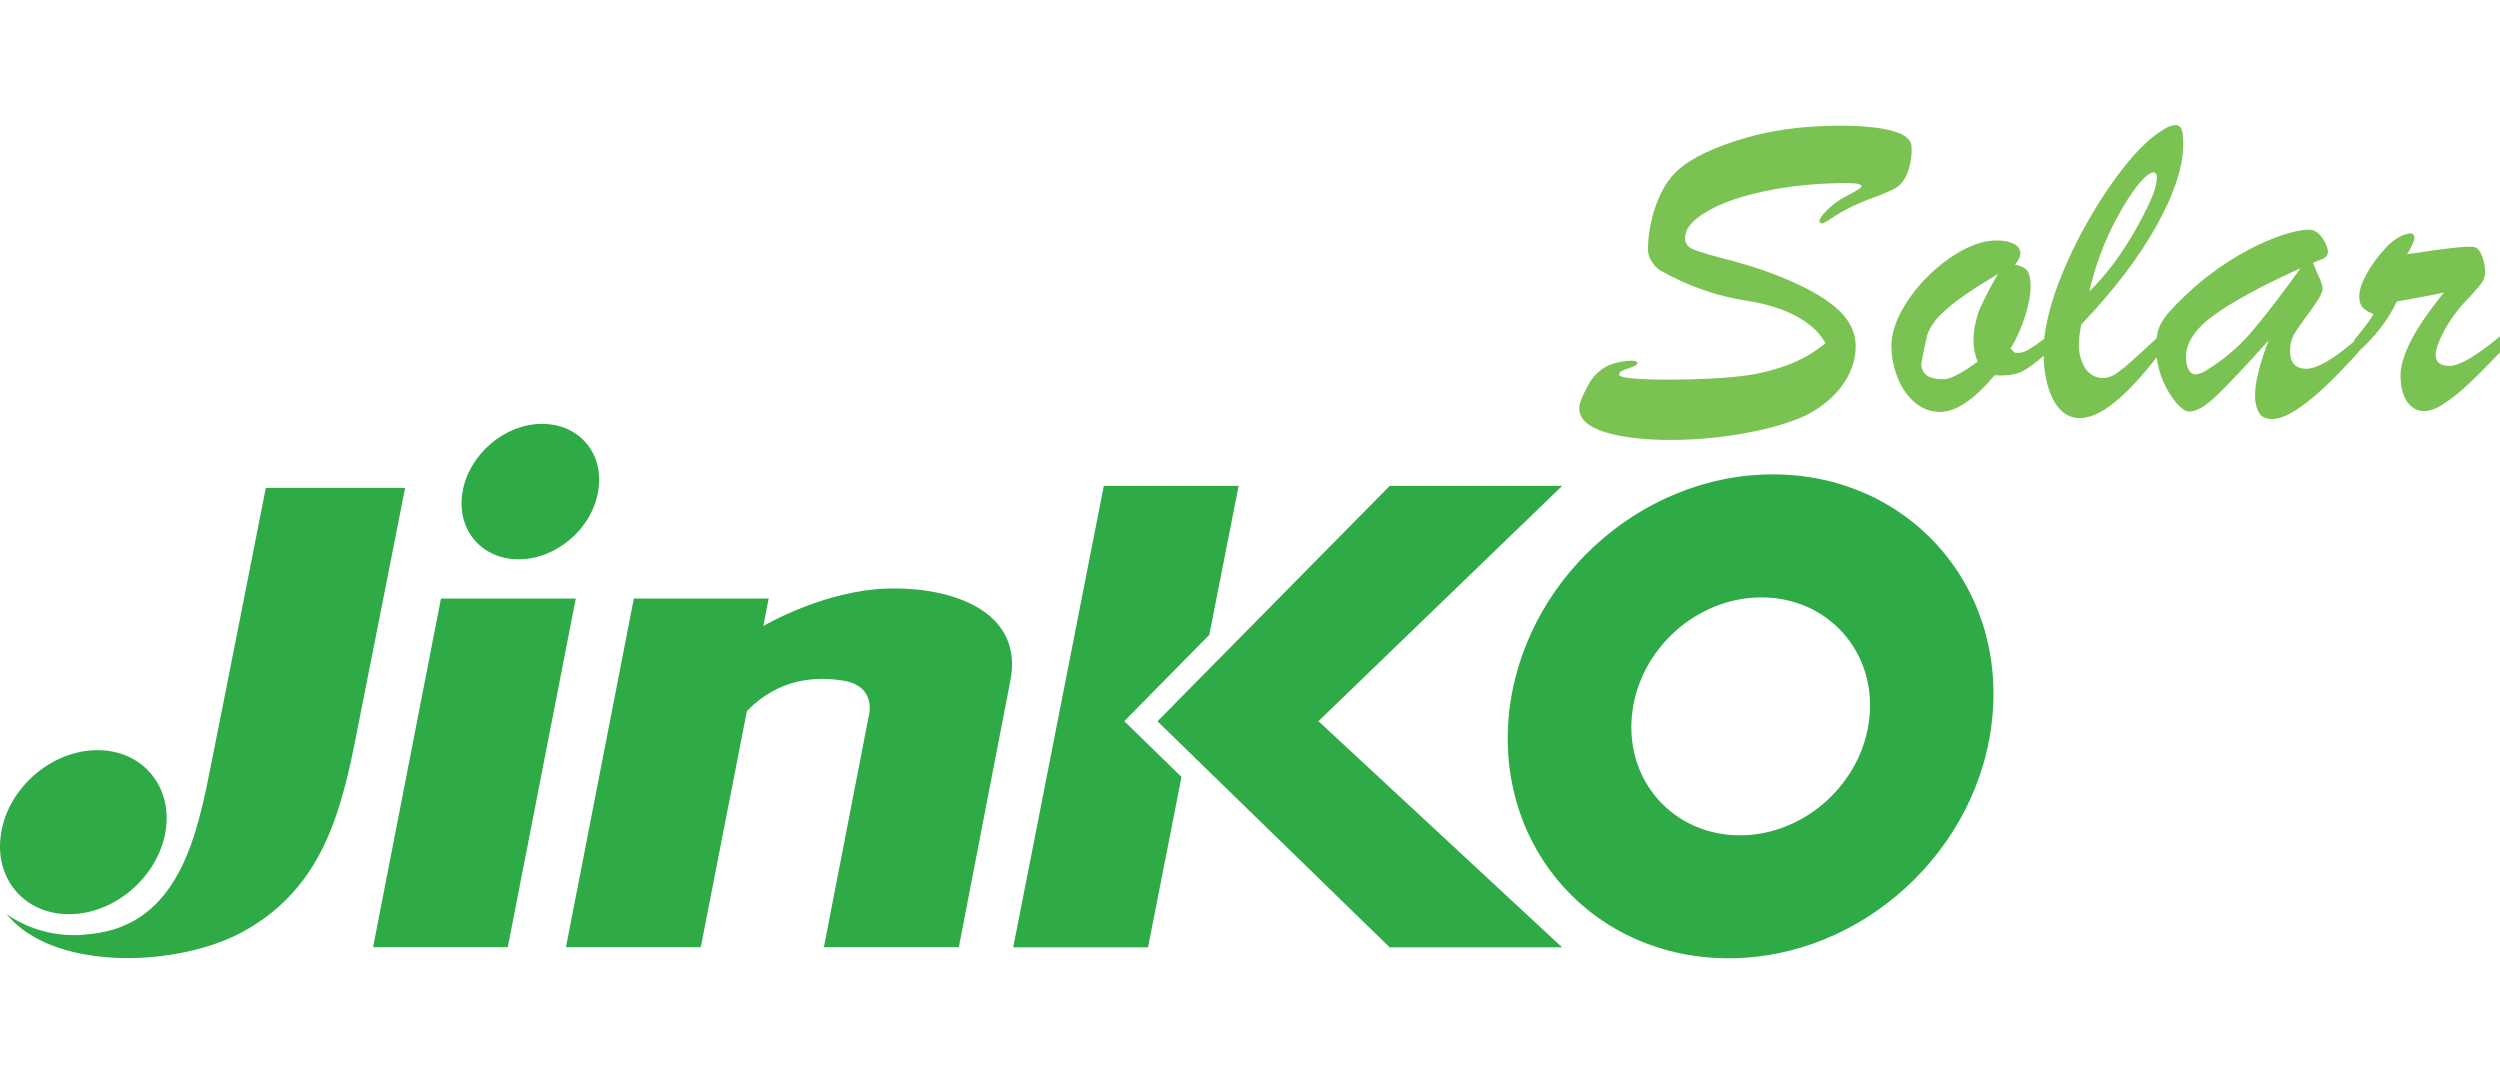 <svg xmlns="http://www.w3.org/2000/svg" id="a" data-name="Farbig" viewBox="0 0 300 130"><defs><style>      .c {        fill: #7ac251;      }      .c, .d {        stroke-width: 0px;      }      .d {        fill: #2eab47;      }    </style></defs><g id="b" data-name="Jinko"><path class="d" d="M19.849,99.868c-.965,5.421-6.116,9.835-11.566,9.835S-.8,105.303.151,99.868c.922-5.435,6.116-9.849,11.538-9.849,5.435-.014,9.111,4.414,8.16,9.849M60.933,113.662l8.16-41.836h-16.178l-8.146,41.836h16.164ZM71.775,58.983c-.766,4.513-5.052,8.132-9.537,8.132-4.513,0-7.521-3.633-6.727-8.132.795-4.484,5.052-8.117,9.537-8.117,4.513,0,7.521,3.633,6.727,8.117M106.26,70.634c-7.138.284-13.851,4.016-14.66,4.484l.639-3.292h-16.178l-8.146,41.836h16.178l5.535-28.34c3.718-3.817,8.075-4.243,11.722-3.619,2.654.497,3.094,2.285,3.023,3.59l-5.506,28.368h16.192l6.187-32.001.057-.298c.099-.582.142-1.178.142-1.774-.099-6.911-8.245-9.224-15.185-8.955M134.912,86.542l10.204-10.36,3.519-17.881h-16.178l-10.871,55.375h16.178l4.016-20.45-6.869-6.684ZM158.214,86.542l29.248-28.241h-20.691l-27.872,28.255,27.858,27.12h20.691l-29.234-27.134ZM31.897,58.543s-4.626,23.543-6.854,34.641c-1.731,8.657-4.371,18.307-14.873,18.96-.412.071-.795.071-1.263.071-2.895.014-5.733-.866-8.117-2.512,2.171,2.64,5.62,4.158,9.38,4.825,6.883,1.263,14.986-.255,19.683-3.122,8.472-4.995,10.913-13.255,12.701-22.181,1.518-7.607,6.06-30.682,6.06-30.682h-16.717ZM208.792,100.237c-7.89,0-13.695-6.4-12.971-14.276.71-7.89,7.678-14.276,15.554-14.276s13.695,6.386,12.971,14.276c-.724,7.89-7.706,14.276-15.554,14.276ZM212.737,56.925c-16.022,0-30.199,12.999-31.689,29.035-1.462,16.036,10.345,29.035,26.382,29.035s30.185-12.999,31.661-29.035c1.49-16.036-10.317-29.035-26.353-29.035"></path><path class="c" d="M223.395,22.355c0-.255-.596-.383-1.746-.383-3.534,0-6.798.326-9.792.951-2.98.624-5.35,1.448-7.053,2.483-1.746,1.008-2.597,2.058-2.597,3.15,0,.667.341,1.121,1.079,1.405.695.284,2.285.752,4.726,1.377,2.427.653,4.612,1.405,6.528,2.242,2.767,1.178,4.825,2.413,6.159,3.69s1.987,2.711,1.987,4.286c0,1.079-.255,2.171-.766,3.264-.553,1.149-1.348,2.185-2.299,3.037-1.022.908-2.171,1.66-3.505,2.256-1.377.553-2.796,1.008-4.243,1.348-3.69.88-7.465,1.32-11.254,1.334-3.349,0-6.003-.312-8.061-.951-2.015-.639-3.051-1.589-3.051-2.867,0-.568.369-1.462,1.036-2.682.525-1.05,1.377-1.902,2.427-2.427.766-.312,1.575-.497,2.398-.568.752-.057,1.121.028,1.121.255l-.085.184-.184.142-.227.099c-.383.156-.695.284-.937.341l-.568.255-.213.369c0,.397,1.973.61,5.918.61,3.434,0,6.244-.142,8.43-.383,1.987-.199,3.931-.653,5.804-1.334,1.731-.624,3.25-1.518,4.626-2.654-.525-.937-1.263-1.76-2.143-2.384-.979-.724-2.072-1.291-3.221-1.689-1.206-.44-2.455-.766-3.732-.965-3.803-.553-7.45-1.816-10.785-3.732-.369-.255-.695-.582-.922-.979-.298-.412-.468-.908-.497-1.419,0-1.689.298-3.378.851-5.066.568-1.66,1.291-2.994,2.171-3.945,1.405-1.589,3.945-2.952,7.621-4.13,3.661-1.206,7.791-1.788,12.389-1.788,2.739,0,4.868.213,6.358.639,1.504.412,2.242,1.064,2.242,1.93.057,1.135-.142,2.271-.596,3.335-.255.624-.695,1.164-1.263,1.547-.454.255-1.235.61-2.356,1.05-1.916.639-3.732,1.518-5.421,2.611-.355.284-.738.497-1.164.639l-.27-.227c0-.312.326-.809,1.008-1.476.667-.653,1.504-1.235,2.483-1.731,1.064-.539,1.589-.894,1.589-1.05ZM300,40.364v1.93c-1.589,1.646-2.881,2.966-3.931,3.917-.88.851-1.831,1.604-2.867,2.271-.851.568-1.646.851-2.342.851-.781,0-1.448-.369-1.987-1.107-.525-.752-.809-1.802-.809-3.193,0-.823.213-1.76.639-2.81.426-1.05,1.022-2.185,1.831-3.42.823-1.235,1.731-2.455,2.739-3.69-1.306.27-2.611.525-3.917.752l-1.731.312c-1.05,2.214-2.597,4.201-4.598,6.003v.057c-4.811,5.379-8.274,8.046-10.36,8.046-.724,0-1.263-.227-1.575-.738-.355-.653-.511-1.391-.483-2.143,0-1.518.539-3.704,1.632-6.556-2.767,3.08-4.853,5.293-6.202,6.585-1.348,1.306-2.469,1.958-3.349,1.958-.412,0-.922-.355-1.561-1.079-1.277-1.547-2.086-3.448-2.327-5.435-3.775,4.853-6.826,7.294-9.224,7.294-1.362,0-2.427-.752-3.193-2.214-.724-1.377-1.093-3.122-1.149-5.265-1.05.922-1.902,1.547-2.597,1.887-.752.383-1.859.539-3.278.454-2.498,2.952-4.655,4.399-6.571,4.399-1.064,0-2.086-.369-2.909-1.05-.937-.781-1.66-1.774-2.1-2.909-.539-1.291-.823-2.668-.809-4.073,0-1.235.426-2.597,1.206-4.073.851-1.533,1.916-2.938,3.165-4.158,1.291-1.306,2.654-2.313,4.13-3.122,1.462-.795,2.838-1.192,4.087-1.192.908,0,1.589.156,2.1.412s.781.653.781,1.164c0,.383-.213.823-.653,1.32.724.142,1.206.383,1.49.752.255.341.397,1.022.397,1.944s-.227,2.058-.653,3.463c-.44,1.391-1.008,2.682-1.76,3.903l.525.525h.44c.326,0,.624-.085.951-.241.298-.17.596-.341.837-.525.227-.114.667-.44,1.291-.908.17-1.604.596-3.434,1.277-5.478.951-2.682,2.143-5.393,3.69-8.146,1.533-2.753,3.136-5.151,4.782-7.209,1.646-2.044,3.193-3.491,4.598-4.3.397-.284.851-.454,1.334-.525.412,0,.681.184.809.525.128.341.184.965.184,1.816,0,2.654-1.064,5.918-3.221,9.778s-5.18,7.805-9.012,11.821c-.156.752-.255,1.518-.284,2.285-.043,1.05.227,2.1.781,2.994.525.752,1.263,1.149,2.2,1.149.553-.043,1.079-.241,1.518-.568.539-.369,1.149-.851,1.746-1.391.553-.483,1.589-1.433,3.094-2.838.043-.341.099-.653.17-.937.184-.596.525-1.192,1.022-1.831.511-.624,1.291-1.462,2.384-2.483,2.512-2.37,5.35-4.343,8.444-5.861,2.725-1.277,4.825-1.902,6.301-1.902.412,0,.766.156,1.121.483.341.341.61.724.809,1.164.17.298.27.639.298.979.014.312-.142.596-.412.752s-.724.341-1.391.596l.497,1.164.497,1.149c.099.298.17.553.17.781,0,.468-.468,1.32-1.391,2.569-.922,1.249-1.575,2.171-1.944,2.767-.397.653-.596,1.405-.568,2.171,0,1.419.653,2.115,1.958,2.115,1.235,0,3.165-1.093,5.733-3.292v-.156c1.036-1.235,1.816-2.271,2.342-3.122-.497-.156-.951-.426-1.32-.781-.284-.298-.412-.752-.412-1.362,0-.681.27-1.547.851-2.611.568-1.036,1.277-2.044,2.129-2.952.61-.752,1.391-1.362,2.285-1.76l.752-.213c.412,0,.596.17.596.553,0,.326-.284.979-.88,1.958,3.931-.61,6.4-.908,7.436-.908.412,0,.667.028.823.099.326.184.596.568.809,1.206.213.61.312,1.235.298,1.887-.028.483-.213.937-.525,1.306-.568.71-1.178,1.391-1.831,2.044-1.008,1.079-1.859,2.256-2.554,3.548-.667,1.277-1.022,2.228-1.022,2.881,0,.894.568,1.334,1.66,1.334,1.164,0,3.193-1.164,6.06-3.548ZM250.728,34.971c.993-.965,1.944-2.086,2.881-3.307,1.788-2.427,3.307-5.038,4.527-7.777.383-.795.624-1.646.695-2.526,0-.454-.142-.681-.44-.681-.128,0-.341.099-.681.312-1.149.951-2.455,2.838-3.917,5.591-1.377,2.64-2.413,5.464-3.065,8.387ZM239.772,32.857c-1.575.951-2.923,1.816-4.059,2.597-1.121.752-2.072,1.547-2.867,2.342-.695.667-1.235,1.476-1.575,2.384-.27,1.149-.511,2.299-.71,3.463,0,1.249.88,1.873,2.654,1.873.795,0,2.171-.71,4.101-2.115-.326-.823-.497-1.689-.497-2.569,0-1.192.255-2.427.724-3.69.539-1.22,1.277-2.668,2.228-4.286ZM276.073,32.175c-4.967,2.271-8.501,4.201-10.573,5.776-2.129,1.575-3.179,3.221-3.179,4.896,0,.596.099,1.107.298,1.49.213.397.497.596.866.596.397-.057.781-.184,1.121-.397,2.058-1.235,3.917-2.782,5.492-4.598,1.646-1.93,3.647-4.513,5.975-7.763Z"></path></g></svg>